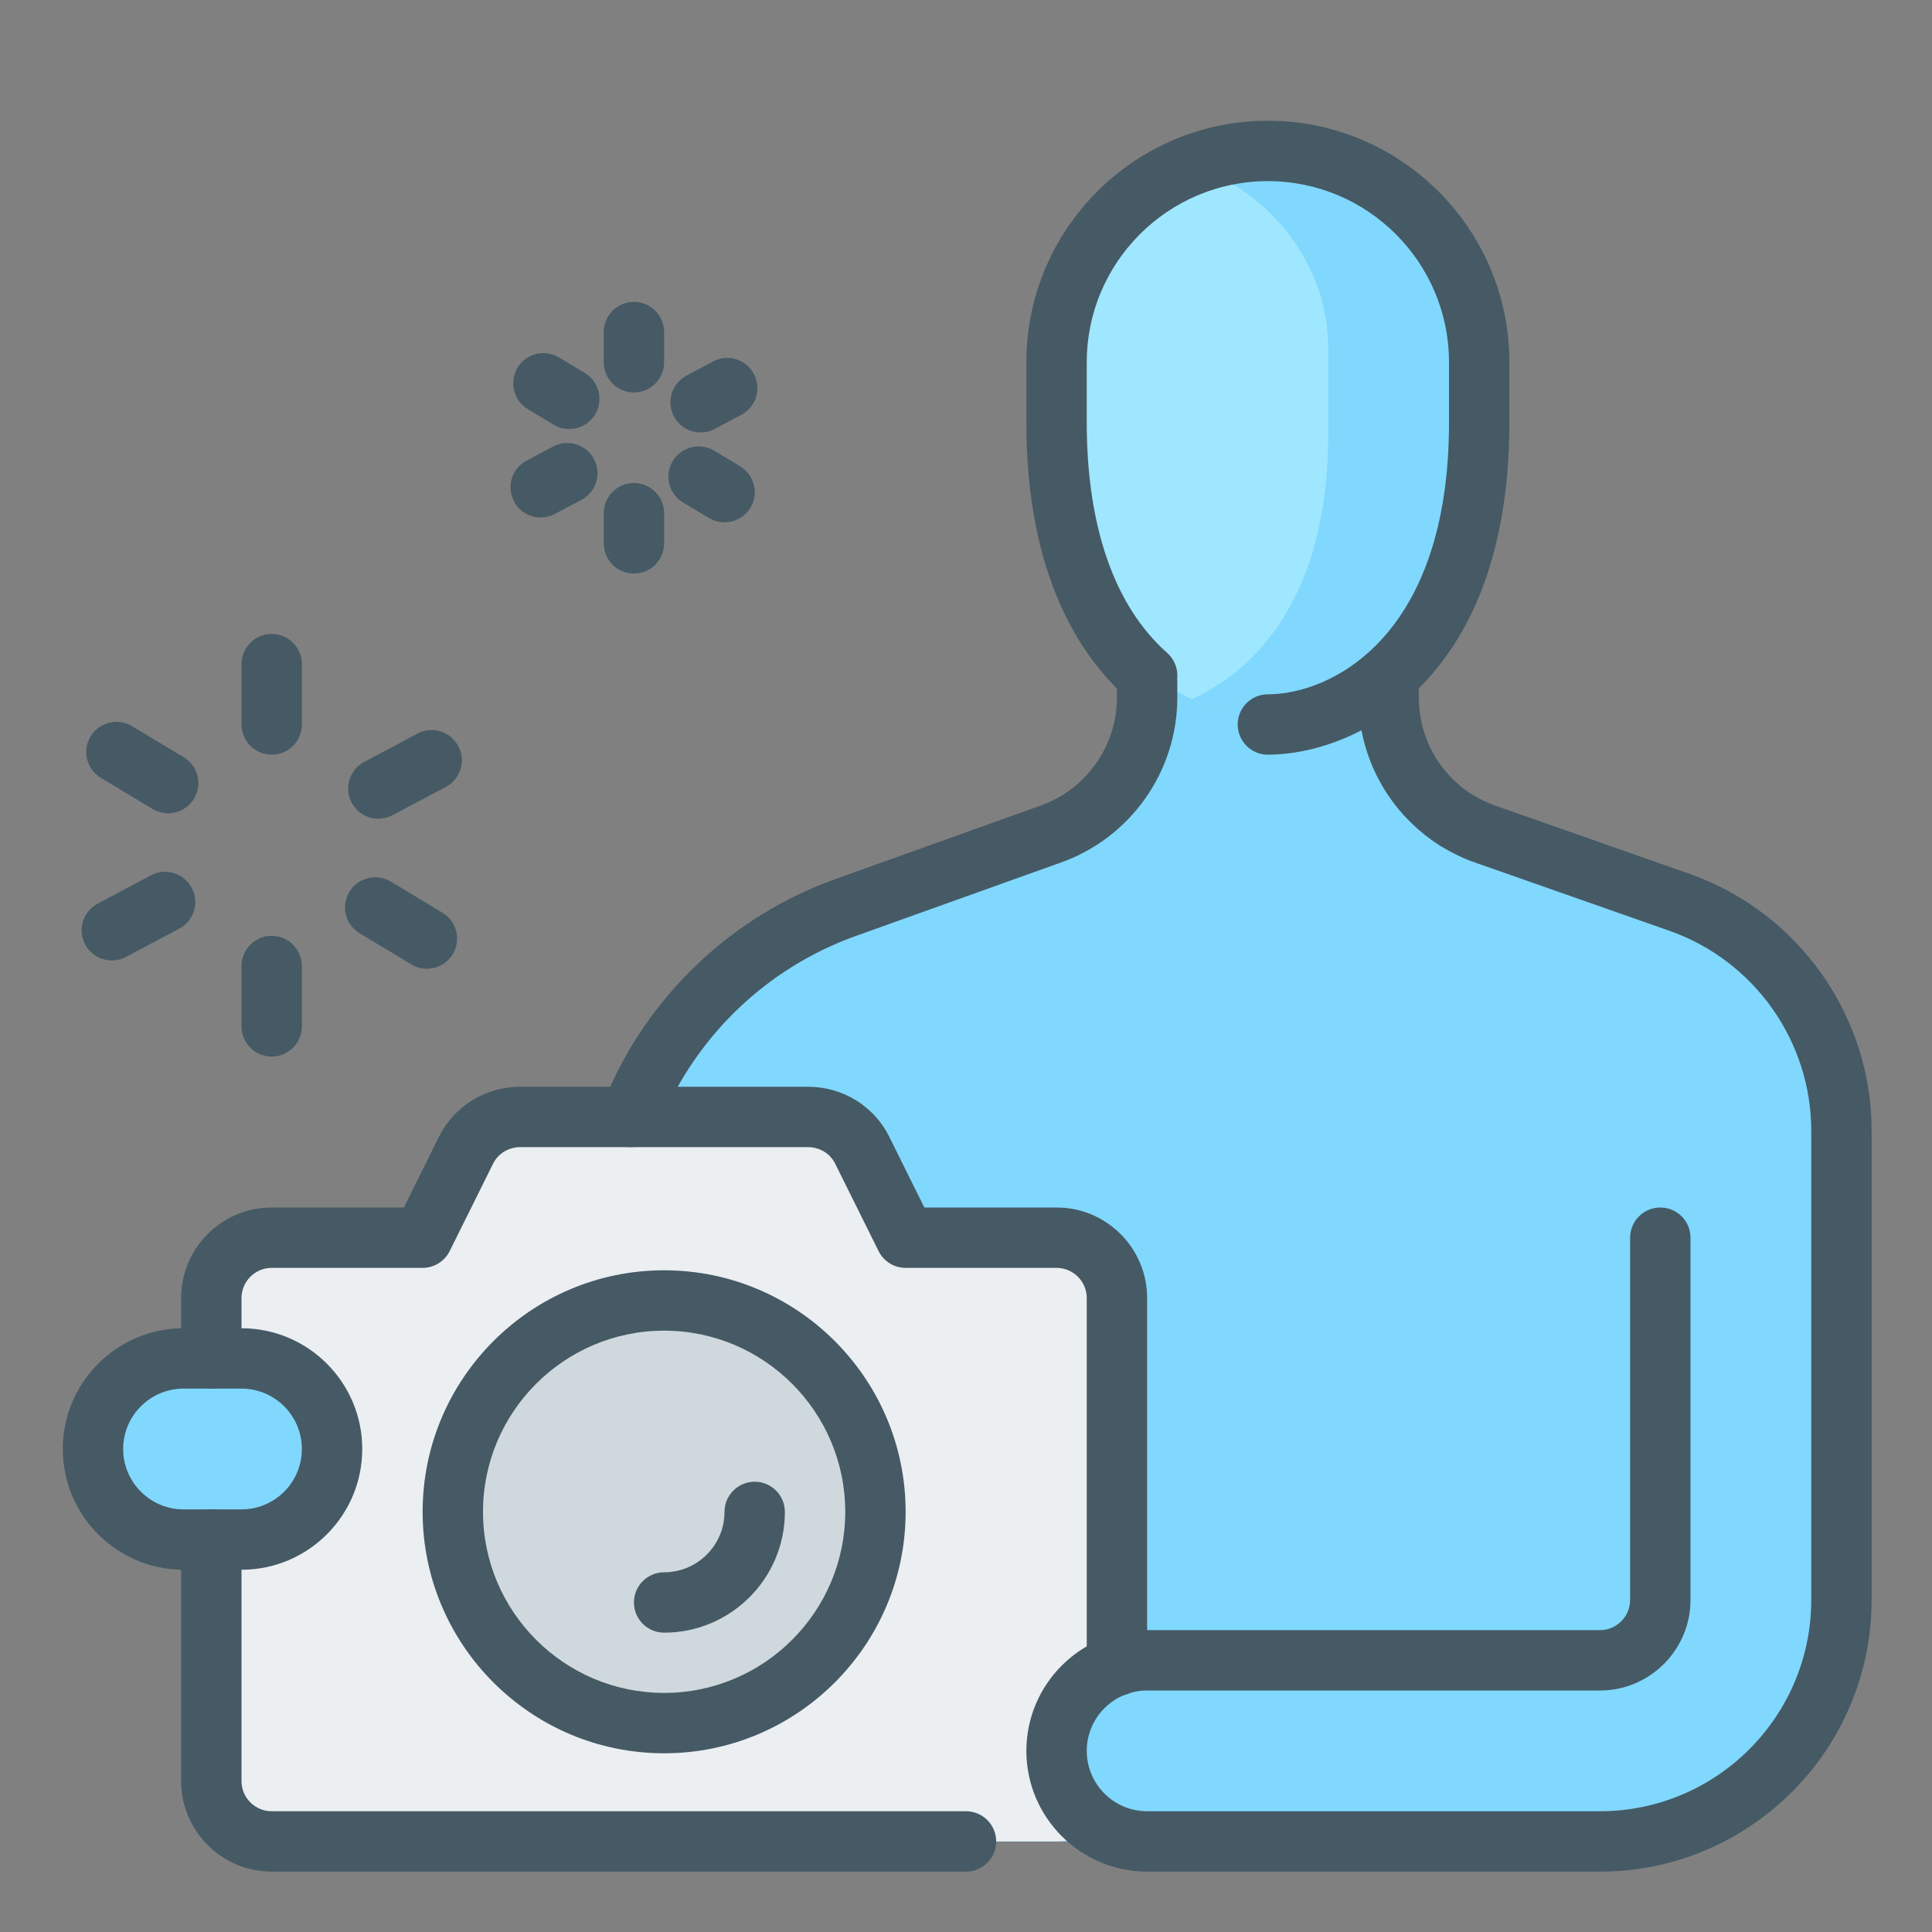 <svg width="48" height="48" viewBox="0 0 48 48" fill="none" xmlns="http://www.w3.org/2000/svg">
<rect x="0" y="0" width="48" height="48" fill="#808080" stroke="none"/>
<path d="M19.688 30V29.934C19.685 29.956 19.683 29.976 19.682 30H19.688Z" fill="white"/>
<path d="M45.75 28.08C45.75 25.53 44.145 23.265 41.76 22.427L36.582 20.587C35.334 20.143 34.5 18.963 34.5 17.639V15.75H28.5V17.67C28.5 18.994 27.663 20.175 26.412 20.614L21.255 22.425C18.855 23.279 15.75 25.545 15.75 28.095V45.75H39.75C43.063 45.75 45.75 43.063 45.75 39.75V28.08Z" fill="#80D8FF"/>
<path d="M36.75 8.671V10.78C36.75 16.377 33.285 17.812 31.5 17.812C29.715 17.812 26.25 16.405 26.25 10.78V8.671C26.25 5.954 28.601 3.75 31.5 3.75C34.4 3.75 36.75 5.954 36.75 8.671Z" fill="#9FE6FF"/>
<path d="M31.5 3.75C30.837 3.75 30.21 3.877 29.625 4.088C31.595 4.797 33 6.574 33 8.671V10.78C33 14.741 31.266 16.611 29.619 17.37C30.303 17.686 30.975 17.812 31.5 17.812C33.285 17.812 36.75 16.378 36.75 10.78V8.671C36.75 5.954 34.4 3.75 31.5 3.75Z" fill="#80D8FF"/>
<path d="M26.25 30.75C27.075 30.75 27.75 31.425 27.75 32.25V44.25C27.75 45.075 27.075 45.75 26.25 45.75H6.75C5.925 45.75 5.25 45.075 5.25 44.25V32.25C5.25 31.425 5.925 30.75 6.75 30.75H10.5L11.58 28.575C11.835 28.065 12.36 27.75 12.93 27.75H20.07C20.64 27.75 21.165 28.065 21.42 28.575L22.5 30.75H26.25Z" fill="#ECEFF1"/>
<path d="M16.5 32.31C19.395 32.31 21.75 34.665 21.75 37.56C21.75 40.455 19.395 42.81 16.5 42.81C13.605 42.81 11.25 40.455 11.25 37.56C11.25 34.665 13.605 32.31 16.5 32.31Z" fill="#CFD8DC"/>
<path d="M45.75 28.095V39.75C45.75 43.063 43.063 45.75 39.75 45.75H28.5C27.255 45.75 26.25 44.745 26.25 43.5C26.25 42.255 27.255 41.25 28.5 41.25H41.25V30.75L36.165 20.37C36.389 20.505 36.644 20.64 36.915 20.73L41.745 22.425C44.145 23.28 45.75 25.545 45.75 28.095Z" fill="#80D8FF"/>
<path d="M6 33.75C7.245 33.75 8.25 34.755 8.25 36C8.25 37.245 7.245 38.25 6 38.25H4.56C3.315 38.25 2.31 37.245 2.31 36C2.31 34.755 3.315 33.75 4.56 33.75H6Z" fill="#80D8FF"/>
<path d="M15.655 28.5C15.559 28.5 15.462 28.482 15.369 28.443C14.985 28.284 14.805 27.845 14.963 27.462L15.033 27.292C16.083 24.756 18.168 22.768 20.753 21.841L25.839 20.02C26.985 19.619 27.75 18.537 27.75 17.329V16.95C27.75 16.536 28.086 16.2 28.5 16.2C28.914 16.2 29.25 16.536 29.25 16.95V17.331C29.25 19.174 28.081 20.825 26.341 21.435L21.259 23.255C19.071 24.039 17.307 25.72 16.418 27.867L16.347 28.038C16.227 28.327 15.948 28.5 15.655 28.5Z" fill="#455A64"/>
<path d="M24 46.5H6.75C5.51 46.5 4.5 45.49 4.5 44.25V38.25C4.5 37.836 4.836 37.5 5.25 37.5C5.664 37.5 6 37.836 6 38.25V44.25C6 44.664 6.338 45 6.75 45H24C24.414 45 24.75 45.336 24.75 45.75C24.75 46.164 24.414 46.5 24 46.5Z" fill="#455A64"/>
<path d="M27.75 42.135C27.336 42.135 27 41.799 27 41.385V32.25C27 31.836 26.663 31.5 26.25 31.5H22.5C22.216 31.5 21.956 31.34 21.828 31.083L20.748 28.908C20.623 28.657 20.363 28.5 20.07 28.5H12.93C12.637 28.5 12.377 28.657 12.251 28.91L11.172 31.083C11.044 31.34 10.784 31.5 10.5 31.5H6.75C6.338 31.5 6 31.836 6 32.25V33.75C6 34.164 5.664 34.5 5.25 34.5C4.836 34.5 4.5 34.164 4.5 33.75V32.25C4.5 31.009 5.51 30 6.75 30H10.035L10.906 28.242C11.29 27.474 12.066 27 12.93 27H20.07C20.934 27 21.709 27.474 22.092 28.239L22.965 30H26.25C27.491 30 28.5 31.009 28.5 32.25V41.385C28.5 41.8 28.164 42.135 27.75 42.135Z" fill="#455A64"/>
<path d="M39.75 46.5H28.5C26.846 46.5 25.5 45.154 25.5 43.5C25.5 41.846 26.846 40.5 28.5 40.5H39.75C40.163 40.5 40.5 40.164 40.5 39.75V30.75C40.5 30.336 40.836 30 41.25 30C41.664 30 42 30.336 42 30.75V39.75C42 40.99 40.99 42 39.75 42H28.5C27.672 42 27 42.673 27 43.5C27 44.327 27.672 45 28.5 45H39.75C42.645 45 45 42.645 45 39.75V28.095C45 25.873 43.592 23.878 41.493 23.131L36.666 21.436C36.396 21.346 36.102 21.207 35.778 21.012C34.503 20.199 33.75 18.825 33.75 17.325V16.95C33.75 16.536 34.086 16.2 34.5 16.2C34.914 16.2 35.25 16.536 35.25 16.95V17.325C35.25 18.311 35.742 19.212 36.569 19.737C36.782 19.864 36.977 19.959 37.154 20.017L41.995 21.717C44.691 22.678 46.5 25.24 46.5 28.095V39.75C46.5 43.471 43.471 46.5 39.75 46.5Z" fill="#455A64"/>
<path d="M31.5 18.75C31.086 18.75 30.75 18.414 30.75 18C30.75 17.586 31.086 17.25 31.5 17.25C33.057 17.25 36 15.84 36 10.5V9C36 6.519 33.981 4.5 31.5 4.5C29.019 4.5 27 6.519 27 9V10.5C27 13.086 27.692 15.065 28.998 16.221C29.308 16.495 29.338 16.97 29.062 17.28C28.787 17.59 28.312 17.617 28.005 17.345C26.862 16.334 25.5 14.326 25.5 10.5V9C25.5 5.691 28.191 3 31.5 3C34.809 3 37.5 5.691 37.5 9V10.5C37.5 17.026 33.576 18.75 31.5 18.75Z" fill="#455A64"/>
<path d="M6 39H4.56C2.906 39 1.56 37.654 1.56 36C1.56 34.346 2.906 33 4.56 33H6C7.655 33 9 34.346 9 36C9 37.654 7.655 39 6 39ZM4.56 34.5C3.732 34.5 3.06 35.173 3.06 36C3.06 36.827 3.732 37.5 4.56 37.5H6C6.828 37.5 7.5 36.827 7.5 36C7.5 35.173 6.828 34.5 6 34.5H4.56Z" fill="#455A64"/>
<path d="M17.406 10.745C17.137 10.745 16.878 10.601 16.744 10.345C16.549 9.98 16.689 9.527 17.055 9.332L17.716 8.981C18.079 8.784 18.535 8.925 18.73 9.291C18.925 9.657 18.786 10.11 18.42 10.305L17.758 10.656C17.646 10.717 17.524 10.745 17.406 10.745Z" fill="#455A64"/>
<path d="M13.432 12.857C13.164 12.857 12.905 12.713 12.771 12.457C12.576 12.093 12.716 11.639 13.082 11.445L13.743 11.094C14.106 10.899 14.562 11.039 14.757 11.405C14.952 11.771 14.812 12.223 14.447 12.418L13.784 12.77C13.672 12.829 13.551 12.857 13.432 12.857Z" fill="#455A64"/>
<path d="M18 12.976C17.868 12.976 17.734 12.942 17.613 12.87L16.969 12.483C16.615 12.27 16.5 11.809 16.714 11.454C16.929 11.1 17.391 10.986 17.745 11.197L18.388 11.585C18.742 11.799 18.858 12.259 18.645 12.615C18.502 12.848 18.253 12.976 18 12.976Z" fill="#455A64"/>
<path d="M14.143 10.659C14.011 10.659 13.878 10.624 13.757 10.553L13.113 10.165C12.759 9.952 12.645 9.492 12.857 9.136C13.071 8.781 13.531 8.668 13.887 8.88L14.53 9.267C14.884 9.48 15 9.94 14.786 10.296C14.646 10.53 14.397 10.659 14.143 10.659Z" fill="#455A64"/>
<path d="M15.75 14.25C15.336 14.25 15 13.914 15 13.5V12.75C15 12.336 15.336 12 15.75 12C16.164 12 16.5 12.336 16.5 12.75V13.5C16.5 13.914 16.164 14.25 15.75 14.25Z" fill="#455A64"/>
<path d="M15.75 9.75C15.336 9.75 15 9.414 15 9V8.25C15 7.836 15.336 7.5 15.75 7.5C16.164 7.5 16.5 7.836 16.5 8.25V9C16.5 9.414 16.164 9.75 15.75 9.75Z" fill="#455A64"/>
<path d="M9.399 20.341C9.131 20.341 8.871 20.197 8.738 19.944C8.543 19.578 8.682 19.123 9.048 18.93L10.373 18.226C10.734 18.031 11.192 18.171 11.387 18.537C11.582 18.903 11.442 19.357 11.076 19.551L9.75 20.253C9.639 20.313 9.519 20.341 9.399 20.341Z" fill="#455A64"/>
<path d="M2.778 23.862C2.509 23.862 2.25 23.718 2.116 23.465C1.921 23.099 2.061 22.644 2.427 22.451L3.75 21.747C4.11 21.552 4.567 21.69 4.764 22.058C4.959 22.424 4.819 22.878 4.453 23.072L3.129 23.775C3.018 23.835 2.896 23.862 2.778 23.862Z" fill="#455A64"/>
<path d="M10.606 24.068C10.474 24.068 10.341 24.033 10.219 23.96L8.935 23.187C8.581 22.974 8.466 22.514 8.679 22.158C8.893 21.804 9.355 21.692 9.709 21.902L10.993 22.676C11.347 22.889 11.463 23.349 11.25 23.705C11.109 23.939 10.86 24.068 10.606 24.068Z" fill="#455A64"/>
<path d="M4.177 20.205C4.045 20.205 3.912 20.171 3.79 20.099L2.506 19.325C2.152 19.112 2.037 18.651 2.25 18.296C2.464 17.942 2.926 17.826 3.28 18.041L4.564 18.813C4.918 19.026 5.034 19.487 4.821 19.842C4.68 20.075 4.431 20.205 4.177 20.205Z" fill="#455A64"/>
<path d="M6.75 26.25C6.336 26.25 6 25.914 6 25.5V24C6 23.586 6.336 23.25 6.75 23.25C7.164 23.25 7.5 23.586 7.5 24V25.5C7.5 25.914 7.164 26.25 6.75 26.25Z" fill="#455A64"/>
<path d="M6.75 18.75C6.336 18.75 6 18.414 6 18V16.5C6 16.086 6.336 15.75 6.75 15.75C7.164 15.75 7.5 16.086 7.5 16.5V18C7.5 18.414 7.164 18.75 6.75 18.75Z" fill="#455A64"/>
<path d="M16.5 40.563C16.086 40.563 15.75 40.227 15.75 39.813C15.75 39.399 16.086 39.063 16.5 39.063C17.328 39.063 18 38.389 18 37.563C18 37.149 18.336 36.813 18.75 36.813C19.164 36.813 19.5 37.149 19.5 37.563C19.5 39.218 18.154 40.563 16.5 40.563Z" fill="#455A64"/>
<path d="M16.5 43.56C13.191 43.56 10.5 40.869 10.5 37.56C10.5 34.251 13.191 31.56 16.5 31.56C19.809 31.56 22.5 34.251 22.5 37.56C22.5 40.869 19.809 43.56 16.5 43.56ZM16.5 33.06C14.019 33.06 12 35.079 12 37.56C12 40.041 14.019 42.06 16.5 42.06C18.981 42.06 21 40.041 21 37.56C21 35.079 18.981 33.06 16.5 33.06Z" fill="#455A64"/>
</svg>
